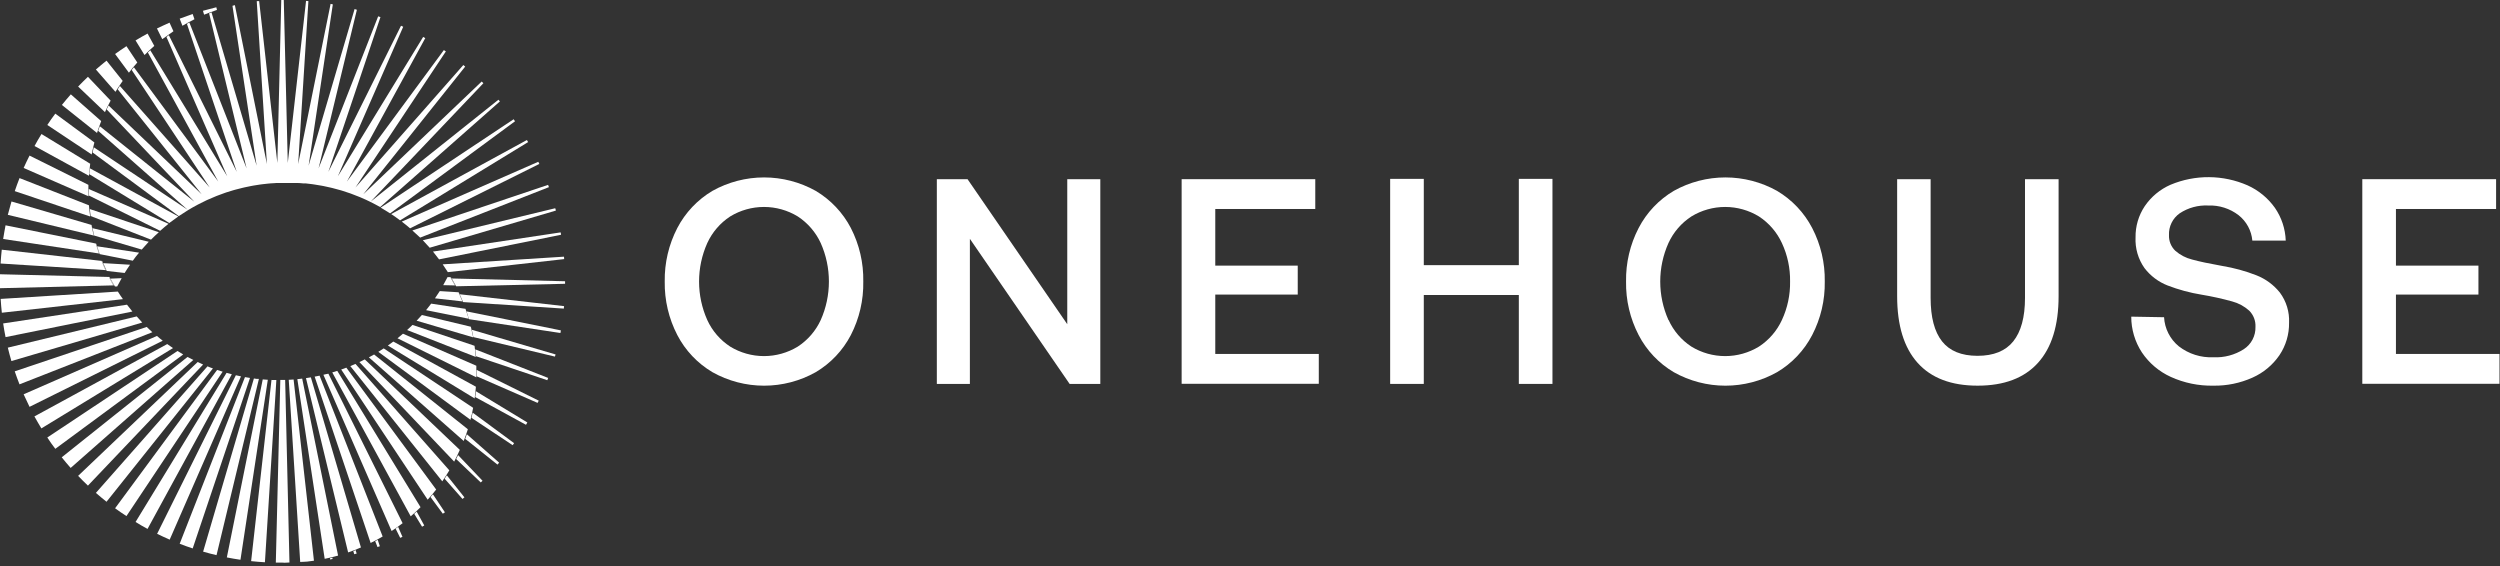 <svg width="640" height="145" viewBox="0 0 640 145" fill="none" xmlns="http://www.w3.org/2000/svg">
<rect x="0" y="0" width="640" height="145" fill="#333333" stroke="none"/>
<path d="M113.46 73L116.46 73.07C116.08 72.35 115.68 71.64 115.26 70.94H114.57C114.22 71.64 113.85 72.33 113.46 73Z" fill="white"/>
<path d="M118.37 77.16C118.05 76.37 117.71 75.59 117.37 74.82L112.58 74.52C112.18 75.14 111.77 75.76 111.35 76.37L118.37 77.16Z" fill="white"/>
<path d="M120 81.6C119.74 80.74 119.46 79.89 119.16 79.06L110.38 77.73C109.96 78.3 109.53 78.85 109.08 79.4L120 81.6Z" fill="white"/>
<path d="M106.66 82.1L121.12 86.36C121.06 86.06 121.01 85.76 120.95 85.46C120.82 84.85 120.67 84.24 120.52 83.64L108 80.64C107.56 81.12 107.12 81.61 106.66 82.1Z" fill="white"/>
<path d="M104.22 84.49L121.79 91.38C121.71 90.38 121.61 89.47 121.48 88.52L105.6 83.18C105.15 83.63 104.69 84.06 104.22 84.49Z" fill="white"/>
<path d="M101.76 86.6L121.94 96.6C121.94 96.19 121.94 95.77 121.94 95.35C121.94 94.78 121.94 94.2 121.94 93.63L103.16 85.43C102.69 85.84 102.23 86.23 101.76 86.6Z" fill="white"/>
<path d="M99.3 88.46L121.51 102C121.65 101 121.75 100 121.83 99L100.69 87.44C100.23 87.79 99.77 88.13 99.3 88.46Z" fill="white"/>
<path d="M96.85 90.07L120.44 107.47C120.7 106.47 120.93 105.47 121.12 104.4L98.23 89.19L96.85 90.07Z" fill="white"/>
<path d="M94.43 91.48L118.71 112.89C119.1 111.89 119.45 110.89 119.77 109.89L95.77 90.75C95.34 91 94.89 91.23 94.43 91.48Z" fill="white"/>
<path d="M92 92.68L116.27 118.17C116.79 117.17 117.27 116.17 117.71 115.17L93.38 92C92.93 92.25 92.49 92.47 92 92.68Z" fill="white"/>
<path d="M89.68 93.72L113.22 123.22C113.85 122.3 114.46 121.37 115.03 120.41L91 93.16L89.68 93.72Z" fill="white"/>
<path d="M87.35 94.6L109.48 127.92C110.24 127.08 110.97 126.21 111.66 125.32L88.66 94.12C88.22 94.29 87.79 94.44 87.35 94.6Z" fill="white"/>
<path d="M85.06 95.34L105.14 132.18C106.013 131.433 106.853 130.653 107.66 129.84L86.34 94.94L85.06 95.34Z" fill="white"/>
<path d="M82.79 95.94L100.25 135.94C101.25 135.3 102.15 134.62 103.07 133.94L84.07 95.67C83.64 95.73 83.22 95.83 82.79 95.94Z" fill="white"/>
<path d="M80.55 96.42L94.88 139C95.93 138.48 96.95 137.93 97.96 137.34L81.81 96.17L80.55 96.42Z" fill="white"/>
<path d="M78.33 96.8L89.12 141.42C90.23 141.04 91.33 140.61 92.4 140.15L79.58 96.6L78.33 96.8Z" fill="white"/>
<path d="M76.12 97.06L83.12 143.06C84.27 142.83 85.42 142.55 86.55 142.23L77.36 96.92C77 97 76.54 97 76.12 97.06Z" fill="white"/>
<path d="M73.92 97.23L76.85 143.86L78.6 143.77C79.19 143.71 79.78 143.63 80.37 143.54L75.16 97.15L73.92 97.23Z" fill="white"/>
<path d="M72.87 144.06L74.1 144L73 97.27C72.59 97.27 72.18 97.27 71.76 97.27L70.61 144.02H72.13L72.87 144.06Z" fill="white"/>
<path d="M69.5 97.27L64.29 143.65C65.46 143.78 66.63 143.87 67.82 143.94L70.75 97.29L69.5 97.27Z" fill="white"/>
<path d="M67.26 97.13L58.07 142.7C59.22 142.93 60.38 143.13 61.56 143.3L68.56 97.22L67.26 97.13Z" fill="white"/>
<path d="M65 96.89L52 141.22C53.13 141.55 54.27 141.85 55.43 142.12L66.28 97C65.85 97 65.42 97 65 96.89Z" fill="white"/>
<path d="M62.71 96.54L46 139.2C47.09 139.63 48.21 140.03 49.33 140.4L64 96.75L62.71 96.54Z" fill="white"/>
<path d="M60.38 96.06L40.22 136.66C41.28 137.18 42.35 137.66 43.44 138.15L61.69 96.35L60.38 96.06Z" fill="white"/>
<path d="M58 95.45L34.7 133.63C35.7 134.24 36.7 134.83 37.77 135.4L59.35 95.81C58.9 95.7 58.45 95.58 58 95.45Z" fill="white"/>
<path d="M55.58 94.7L29.46 130.12C30.46 130.82 31.39 131.5 32.37 132.12L57 95.15L55.58 94.7Z" fill="white"/>
<path d="M53.12 93.78L24.55 126.18C25.44 126.96 26.35 127.71 27.27 128.45L54.51 94.32C54.05 94.15 53.58 94 53.12 93.78Z" fill="white"/>
<path d="M50.6 92.68L20 121.82C20.82 122.67 21.65 123.51 22.51 124.32L52 93.32C51.55 93.12 51.07 92.9 50.6 92.68Z" fill="white"/>
<path d="M48 91.38L15.8 117.07C16.54 118 17.31 118.9 18.09 119.79L49.49 92.14L48 91.38Z" fill="white"/>
<path d="M45.44 89.85L12.11 112C12.77 113 13.45 114 14.16 114.9L46.9 90.74C46.41 90.46 45.92 90.16 45.44 89.85Z" fill="white"/>
<path d="M42.81 88.08L8.81 106.6C9.38 107.6 9.97 108.66 10.59 109.67L44.29 89.11C43.79 88.78 43.3 88.43 42.81 88.08Z" fill="white"/>
<path d="M40.18 86L6.05 100.94C6.53 102.02 7.05 103.1 7.56 104.15L41.66 87.22C41.16 86.84 40.67 86.44 40.18 86Z" fill="white"/>
<path d="M37.56 83.69L3.77 95.06C4.15 96.18 4.56 97.29 4.99 98.39L39 85.05C38.53 84.6 38 84.15 37.56 83.69Z" fill="white"/>
<path d="M35 81L2 89C2.28 90.16 2.59 91.3 2.92 92.43L36.41 82.57C35.94 82.06 35.46 81.55 35 81Z" fill="white"/>
<path d="M32.51 78L0.81 82.8C0.98 83.97 1.19 85.14 1.42 86.3L33.89 79.75C33.423 79.183 32.963 78.6 32.51 78Z" fill="white"/>
<path d="M30.17 74.64L0.17 76.52C0.243 77.707 0.343 78.887 0.47 80.06L31.47 76.58C31 75.94 30.59 75.3 30.17 74.64Z" fill="white"/>
<path d="M27.88 70.9L0 70.21C0 70.8 0 71.4 0 72C0 72.6 0 73.19 0 73.78L29 73.06C28.64 72.35 28.25 71.63 27.88 70.9Z" fill="white"/>
<path d="M0.45 63.92C0.323 65.093 0.223 66.273 0.15 67.46L27 69.15C26.65 68.37 26.31 67.59 26 66.79L0.45 63.92Z" fill="white"/>
<path d="M24.51 62.34L1.42 57.68C1.19 58.84 1 60 0.81 61.18L25.32 64.89C25.033 64.05 24.763 63.2 24.51 62.34Z" fill="white"/>
<path d="M23.41 57.58L2.94 51.58C2.61 52.69 2.3 53.83 2 55L24 60.3C23.76 59.4 23.57 58.5 23.41 57.58Z" fill="white"/>
<path d="M22.77 52.56L5 45.59C4.57 46.69 4.16 47.8 3.78 48.93L23.08 55.42C22.94 54.47 22.84 53.52 22.77 52.56Z" fill="white"/>
<path d="M22.63 48.89V48.61C22.63 48.18 22.63 47.75 22.63 47.32L7.56 39.83C7 40.88 6.53 42 6.05 43L22.65 50.25C22.64 49.83 22.63 49.36 22.63 48.89Z" fill="white"/>
<path d="M23.09 41.92L10.62 34.31C10 35.31 9.41 36.31 8.84 37.38L22.76 45C22.84 43.94 23 42.93 23.09 41.92Z" fill="white"/>
<path d="M24.16 36.46L14.16 29.09C13.45 30 12.77 31 12.11 32L23.47 39.55C23.67 38.5 23.9 37.47 24.16 36.46Z" fill="white"/>
<path d="M25.9 31L18.13 24.15C17.35 25.04 16.58 25.94 15.84 26.87L24.84 34.04C25.16 33.05 25.51 32 25.9 31Z" fill="white"/>
<path d="M28.32 25.76L22.51 19.66C21.66 20.47 20.82 21.31 20 22.16L26.87 28.71C27.32 27.7 27.8 26.72 28.32 25.76Z" fill="white"/>
<path d="M31.41 20.71L27.27 15.53C26.35 16.26 25.44 17.02 24.55 17.8L29.55 23.51C30.16 22.56 30.77 21.62 31.41 20.71Z" fill="white"/>
<path d="M35.15 16L32.37 11.82C31.37 12.47 30.42 13.15 29.46 13.82L33 18.61C33.66 17.72 34.39 16.85 35.15 16Z" fill="white"/>
<path d="M39.5 11.75L37.78 8.59C36.73 9.15 35.71 9.74 34.7 10.35L37 14.09C37.8 13.283 38.633 12.503 39.5 11.75Z" fill="white"/>
<path d="M44.4 8L43.4 5.8C42.31 6.27 41.24 6.8 40.18 7.29L41.54 10.03C42.49 9.35 43.44 8.67 44.4 8Z" fill="white"/>
<path d="M49.78 4.93L49.32 3.58C48.2 4 47.09 4.36 46 4.78L46.7 6.6C47.7 6 48.73 5.45 49.78 4.93Z" fill="white"/>
<path d="M55.54 2.54L55.38 1.86C54.22 2.14 53.08 2.44 51.95 2.76L52.25 3.76C53.33 3.34 54.43 2.92 55.54 2.54Z" fill="white"/>
<path d="M116.47 73.07H116.56C116.19 72.34 115.79 71.63 115.38 70.92H115.27C115.69 71.64 116.09 72.357 116.47 73.07Z" fill="white"/>
<path d="M117.34 74.82C117.71 75.59 118.05 76.37 118.34 77.16H118.41C118.09 76.36 117.75 75.58 117.41 74.81L117.34 74.82Z" fill="white"/>
<path d="M119.11 79.06C119.41 79.89 119.69 80.74 119.95 81.6C119.7 80.75 119.43 79.9 119.13 79.07L119.11 79.06Z" fill="white"/>
<path d="M120.52 83.64C120.67 84.24 120.82 84.85 120.95 85.46C120.82 84.85 120.69 84.25 120.54 83.65L120.52 83.64Z" fill="white"/>
<path d="M76.85 143.91C77.44 143.91 78.02 143.82 78.6 143.75C78 143.83 77.43 143.87 76.85 143.91Z" fill="white"/>
<path d="M28 70.9H27.86C28.23 71.63 28.62 72.35 29.02 73.05H29.19C28.8 72.34 28.4 71.63 28 70.9Z" fill="white"/>
<path d="M26 66.79C26.32 67.59 26.66 68.37 27 69.15H27.14C26.78 68.38 26.44 67.6 26.14 66.8L26 66.79Z" fill="white"/>
<path d="M24.51 62.34C24.763 63.2 25.033 64.05 25.32 64.89H25.42C25.13 64.06 24.86 63.21 24.6 62.35L24.51 62.34Z" fill="white"/>
<path d="M23.41 57.58C23.57 58.5 23.76 59.4 23.98 60.3H24.05C23.82 59.41 23.63 58.5 23.46 57.59L23.41 57.58Z" fill="white"/>
<path d="M22.77 52.56C22.84 53.56 22.94 54.47 23.07 55.42C22.94 54.42 22.84 53.52 22.76 52.56H22.77Z" fill="white"/>
<path d="M144.66 72.65C144.66 72.49 144.66 72.34 144.66 72.19V72L115.66 71.29C116.04 71.95 116.41 72.63 116.76 73.29L144.66 72.65Z" fill="white"/>
<path d="M117.68 75.33C117.98 75.99 118.27 76.65 118.55 77.33L144.34 79L144.4 78.37L117.68 75.33Z" fill="white"/>
<path d="M143.59 84.58L119.43 79.71C119.65 80.35 119.85 81 120.05 81.71L143.47 85.25L143.59 84.58Z" fill="white"/>
<path d="M142.23 90.74L120.78 84.42C120.92 85.04 121.05 85.66 121.17 86.29L142.06 91.29C142.12 91.14 142.17 90.94 142.23 90.74Z" fill="white"/>
<path d="M140.33 96.75L121.66 89.43C121.74 90.01 121.8 90.6 121.85 91.19L140.11 97.34C140.19 97.14 140.26 97 140.33 96.75Z" fill="white"/>
<path d="M137.92 102.57L122 94.68C122 94.94 122 95.2 122 95.46C122 95.72 122 96.03 122 96.32L137.62 103.14L137.92 102.57Z" fill="white"/>
<path d="M135 108.15L121.82 100.15C121.82 100.65 121.72 101.15 121.66 101.65L134.66 108.75L135 108.15Z" fill="white"/>
<path d="M131.61 113.45L121 105.63L120.7 106.97L131.24 113.97L131.61 113.45Z" fill="white"/>
<path d="M127.78 118.44L119.51 111.16L119.09 112.34L127.36 118.94C127.5 118.76 127.64 118.6 127.78 118.44Z" fill="white"/>
<path d="M123.53 123.08L117.33 116.57L117.27 116.5C117.11 116.84 116.94 117.18 116.77 117.5L116.83 117.56L123.07 123.5L123.53 123.08Z" fill="white"/>
<path d="M118.89 127.32L114.46 121.77L114.39 121.68L113.82 122.54L113.9 122.63L118.4 127.73L118.89 127.32Z" fill="white"/>
<path d="M113.9 131.15L110.9 126.65L110.82 126.53L110.22 127.25L110.3 127.36L113.36 131.51L113.9 131.15Z" fill="white"/>
<path d="M106.75 131.11L106.67 130.96L106.04 131.54L106.13 131.69L108.05 134.84L108.61 134.52L106.75 131.11Z" fill="white"/>
<path d="M102 135.06L101.92 134.88L101.28 135.34L101.36 135.51L102.45 137.69L103.03 137.43L102 135.06Z" fill="white"/>
<path d="M96.76 138.39L96.69 138.2L96.05 138.55L96.13 138.74L96.64 140.05L97.24 139.83L96.76 138.39Z" fill="white"/>
<path d="M91.1 141.05V140.84L90.45 141.08L90.51 141.29L90.68 141.88L91.31 141.71L91.1 141.05Z" fill="white"/>
<path d="M85.12 143V142.77L84.48 142.92V143.15V143.22L85.11 143.11L85.12 143Z" fill="white"/>
<path d="M78.92 143.83L78.27 143.9L78.92 143.84V143.83Z" fill="white"/>
<path d="M28.28 71.33C28.64 72.02 29.03 72.7 29.42 73.33H30C30.37 72.61 30.75 71.91 31.15 71.21L28.28 71.33Z" fill="white"/>
<path d="M26.42 67.36C26.7 68.04 27 68.71 27.31 69.36L31.91 69.88C32.35 69.16 32.81 68.46 33.29 67.77L26.42 67.36Z" fill="white"/>
<path d="M24.86 63.05C25.07 63.71 25.28 64.37 25.51 65.05L34 66.74C34.52 66.03 35 65.35 35.6 64.68L24.86 63.05Z" fill="white"/>
<path d="M36.28 63.89C36.86 63.21 37.46 62.55 38.08 61.89L23.68 58.41C23.81 59.05 23.95 59.67 24.1 60.3L36.28 63.89Z" fill="white"/>
<path d="M23 53.52C23.06 54.11 23.12 54.71 23.2 55.3L38.66 61.35C39.3 60.7 39.96 60.07 40.66 59.45L23 53.52Z" fill="white"/>
<path d="M41 59.09C41.69 58.48 42.41 57.87 43.14 57.29L22.71 48.38V48.7C22.71 49.14 22.71 49.59 22.71 50.03L41 59.09Z" fill="white"/>
<path d="M45.65 55.41L23 43.08C22.94 43.58 22.89 44.08 22.85 44.59L43.34 57.09C44.11 56.51 44.88 56 45.65 55.41Z" fill="white"/>
<path d="M48.15 53.79C48.91 53.33 49.69 52.88 50.49 52.46L50.64 52.38C51.36 52 52.09 51.64 52.83 51.29L53.09 51.17C53.77 50.86 54.45 50.57 55.15 50.29L55.51 50.14C56.15 49.89 56.79 49.66 57.44 49.43L57.89 49.27C58.49 49.07 59.09 48.89 59.7 48.71L60.23 48.56L62 48.11L62.59 47.97C63.13 47.85 63.68 47.73 64.23 47.63L64.87 47.51C65.39 47.42 65.92 47.33 66.45 47.26L67.12 47.17L68.65 47L69.34 46.94C69.85 46.94 70.34 46.86 70.87 46.84H71.57H73.1H73.79C74.317 46.84 74.837 46.84 75.35 46.84H76.03C76.56 46.84 77.1 46.9 77.63 46.95H78.27L79.94 47.15L80.53 47.24L82.29 47.53L82.83 47.63C83.45 47.76 84.07 47.89 84.69 48.04L85.15 48.15L87.15 48.69L87.53 48.8C88.24 49.02 88.95 49.26 89.65 49.5L89.92 49.6C90.69 49.88 91.45 50.17 92.21 50.49L92.36 50.56C93.19 50.91 94.01 51.28 94.81 51.68C95.66 52.1 96.49 52.54 97.32 53.01L127.92 26.01L128 26L127.6 25.53L127.51 25.6L94.91 51.6L123.66 21.4L123.75 21.3L123.31 20.87L123.22 20.96L93 49.74L119 17.16L119.09 17.05L118.62 16.65L118.52 16.75L91 48L114.05 13.3L114.14 13.17L113.63 12.82L113.54 12.94L88.8 46.49L108.8 9.89L108.87 9.76L108.33 9.45L108.25 9.58L86.48 45.15L103.16 7L103.22 6.85L102.66 6.59L102.59 6.73L84.06 44L97.34 4.54L97.4 4.38L96.81 4.18L96.75 4.33L81.55 43.11L91.33 2.64V2.48L90.73 2.32V2.47L79 42.42L85.18 1.27V1.1L84.6 1V1.16L76.33 42L78.94 0.45V0.28L78.33 0.23V0.39L73.67 41.72L72.65 0.16V0H72V0.17L71 41.72L66.36 0.43V0.29H66.09H65.74V0.49L68.33 42L60.16 1.46V1.32L59.53 1.47V1.61L65.7 42.42L54.18 3.28V3.16L53.56 3.4V3.53L63.13 43.11L48.51 5.85V5.74L47.88 6.08V6.19L60.61 44L43.26 9.08V8.99L42.64 9.44V9.53L58.18 45.15L38.5 12.91V12.84L37.88 13.42V13.49L55.88 46.49L34.3 17.25V17.2C34.1 17.44 33.9 17.67 33.71 17.91L53.68 48L30.68 22L30.13 22.86L51.63 49.74L27.79 27C27.62 27.34 27.46 27.68 27.3 28L49.74 51.63L25.54 32.31C25.4 32.7 25.26 33.1 25.13 33.49L48 53.68L24 37.7C23.9 38.14 23.8 38.59 23.71 39.04L45.76 55.33C46.54 54.8 47.34 54.29 48.15 53.79Z" fill="white"/>
<path d="M97.45 53.15C98.27 53.62 99.07 54.15 99.87 54.62L131.76 31.11L131.85 31.04L131.49 30.53L131.4 30.59L97.45 53.15Z" fill="white"/>
<path d="M100.14 54.8C100.92 55.31 101.68 55.85 102.42 56.41L135.14 36.41H135.22L134.91 35.88H134.82L100.14 54.8Z" fill="white"/>
<path d="M102.85 56.73C103.58 57.28 104.29 57.86 104.98 58.45L138 42H138.08C137.99 41.82 137.9 41.63 137.82 41.44H137.74L102.85 56.73Z" fill="white"/>
<path d="M105.56 59C106.23 59.6 106.88 60.2 107.56 60.83L140.47 47.93H140.53C140.46 47.73 140.4 47.54 140.32 47.34H140.26L105.56 59Z" fill="white"/>
<path d="M108.24 61.5C108.84 62.13 109.43 62.77 110 63.42L142.3 53.91C142.3 53.71 142.19 53.51 142.14 53.32H142.09L108.24 61.5Z" fill="white"/>
<path d="M110.84 64.4C111.38 65.067 111.9 65.733 112.4 66.4L143.63 60.1C143.63 59.9 143.56 59.69 143.52 59.49L110.84 64.4Z" fill="white"/>
<path d="M113.33 67.67C113.79 68.337 114.23 69.003 114.65 69.67L144.42 66.33C144.42 66.12 144.42 65.91 144.37 65.71L113.33 67.67Z" fill="white"/>
<path d="M217.82 85.77C215.767 89.719 212.65 93.013 208.82 95.28C204.784 97.545 200.233 98.735 195.605 98.735C190.977 98.735 186.426 97.545 182.39 95.28C178.559 93.015 175.441 89.72 173.39 85.77C171.201 81.54 170.095 76.833 170.17 72.07C170.095 67.308 171.201 62.601 173.39 58.37C175.446 54.424 178.563 51.13 182.39 48.86C186.429 46.604 190.979 45.42 195.605 45.42C200.232 45.42 204.781 46.604 208.82 48.86C212.646 51.132 215.762 54.425 217.82 58.37C219.995 62.604 221.087 67.311 221 72.07C221.087 76.829 219.995 81.536 217.82 85.77ZM181.06 81.92C182.331 84.701 184.367 87.063 186.93 88.73C189.535 90.319 192.528 91.16 195.58 91.16C198.632 91.16 201.625 90.319 204.23 88.73C206.793 87.06 208.832 84.699 210.11 81.92C211.488 78.821 212.2 75.467 212.2 72.075C212.2 68.683 211.488 65.329 210.11 62.23C208.829 59.45 206.792 57.086 204.23 55.41C201.625 53.821 198.632 52.98 195.58 52.98C192.528 52.98 189.535 53.821 186.93 55.41C184.369 57.084 182.334 59.448 181.06 62.23C179.676 65.328 178.96 68.682 178.96 72.075C178.96 75.468 179.676 78.823 181.06 81.92Z" fill="white"/>
<path d="M239.83 98.28V45.87H247.69L273.22 83V45.87H281.68V98.28H273.82L248.29 61.14V98.28H239.83Z" fill="white"/>
<path d="M302.5 45.87H336.71V53.5H311.11V68H332.22V75.41H311.11V90.61H337.61V98.25H302.5V45.87Z" fill="white"/>
<path d="M355.88 45.79H364.49V67.88H388.82V45.79H397.43V98.28H388.82V75.52H364.49V98.28H355.88V45.79Z" fill="white"/>
<path d="M463.92 85.77C461.87 89.721 458.752 93.016 454.92 95.28C450.884 97.545 446.333 98.735 441.705 98.735C437.077 98.735 432.526 97.545 428.49 95.28C424.656 93.019 421.537 89.723 419.49 85.77C417.297 81.541 416.19 76.833 416.27 72.07C416.19 67.307 417.297 62.599 419.49 58.37C421.542 54.421 424.66 51.127 428.49 48.86C432.529 46.604 437.079 45.42 441.705 45.42C446.331 45.42 450.881 46.604 454.92 48.86C458.747 51.13 461.865 54.423 463.92 58.37C466.113 62.599 467.22 67.307 467.14 72.07C467.22 76.833 466.113 81.541 463.92 85.77ZM427.16 81.92C428.421 84.698 430.446 87.06 433 88.73C435.603 90.32 438.595 91.16 441.645 91.16C444.695 91.16 447.687 90.32 450.29 88.73C452.853 87.06 454.892 84.699 456.17 81.92C457.603 78.837 458.317 75.469 458.26 72.07C458.316 68.674 457.601 65.31 456.17 62.23C454.889 59.45 452.852 57.086 450.29 55.41C447.687 53.821 444.695 52.98 441.645 52.98C438.595 52.98 435.603 53.821 433 55.41C430.433 57.08 428.394 59.446 427.12 62.23C425.736 65.328 425.02 68.682 425.02 72.075C425.02 75.468 425.736 78.823 427.12 81.92H427.16Z" fill="white"/>
<path d="M494.24 45.87V76.27C494.24 81.21 495.213 84.913 497.16 87.38C499.107 89.847 502.127 91.083 506.22 91.09C510.37 91.09 513.42 89.85 515.4 87.38C517.38 84.91 518.4 81.21 518.4 76.27V45.87H527V75.82C527 83.3 525.24 88.99 521.72 92.89C518.2 96.79 513.047 98.737 506.26 98.73C499.52 98.73 494.403 96.783 490.91 92.89C487.417 88.997 485.67 83.307 485.67 75.82V45.87H494.24Z" fill="white"/>
<path d="M554 81.21C554.077 82.647 554.453 84.051 555.104 85.334C555.755 86.617 556.666 87.749 557.78 88.66C560.312 90.615 563.455 91.607 566.65 91.46C569.384 91.592 572.092 90.872 574.4 89.4C575.349 88.784 576.123 87.935 576.649 86.933C577.174 85.931 577.433 84.811 577.4 83.68C577.438 82.912 577.315 82.145 577.037 81.429C576.76 80.712 576.335 80.062 575.79 79.52C574.537 78.398 573.036 77.589 571.41 77.16C568.845 76.45 566.245 75.876 563.62 75.44C560.64 74.956 557.718 74.165 554.9 73.08C552.559 72.167 550.515 70.627 548.99 68.63C547.372 66.338 546.566 63.572 546.7 60.77C546.656 57.925 547.479 55.135 549.06 52.77C550.7 50.364 552.984 48.469 555.65 47.3C558.778 45.988 562.139 45.325 565.53 45.351C568.922 45.377 572.273 46.091 575.38 47.45C578.184 48.714 580.6 50.702 582.38 53.21C584.086 55.685 585.047 58.596 585.15 61.6H576.6C576.488 60.332 576.118 59.101 575.512 57.981C574.907 56.862 574.079 55.878 573.08 55.09C570.856 53.379 568.104 52.502 565.3 52.61C562.716 52.484 560.159 53.184 558 54.61C557.112 55.236 556.396 56.075 555.917 57.05C555.438 58.025 555.212 59.105 555.26 60.19C555.231 60.933 555.359 61.673 555.636 62.363C555.914 63.052 556.334 63.675 556.87 64.19C558.106 65.275 559.584 66.046 561.18 66.44C562.98 66.94 565.55 67.487 568.89 68.08C571.886 68.571 574.822 69.375 577.65 70.48C580.002 71.404 582.071 72.928 583.65 74.9C585.303 77.128 586.134 79.859 586 82.63C586.043 85.587 585.181 88.487 583.53 90.94C581.807 93.45 579.422 95.433 576.64 96.67C573.498 98.081 570.084 98.784 566.64 98.73C562.874 98.809 559.138 98.04 555.71 96.48C552.72 95.118 550.166 92.955 548.33 90.23C546.544 87.505 545.595 84.318 545.6 81.06L554 81.21Z" fill="white"/>
<path d="M604.75 45.87H639V53.5H613.36V68H634.48V75.41H613.36V90.61H639.87V98.25H604.75V45.87Z" fill="white"/>
</svg>
